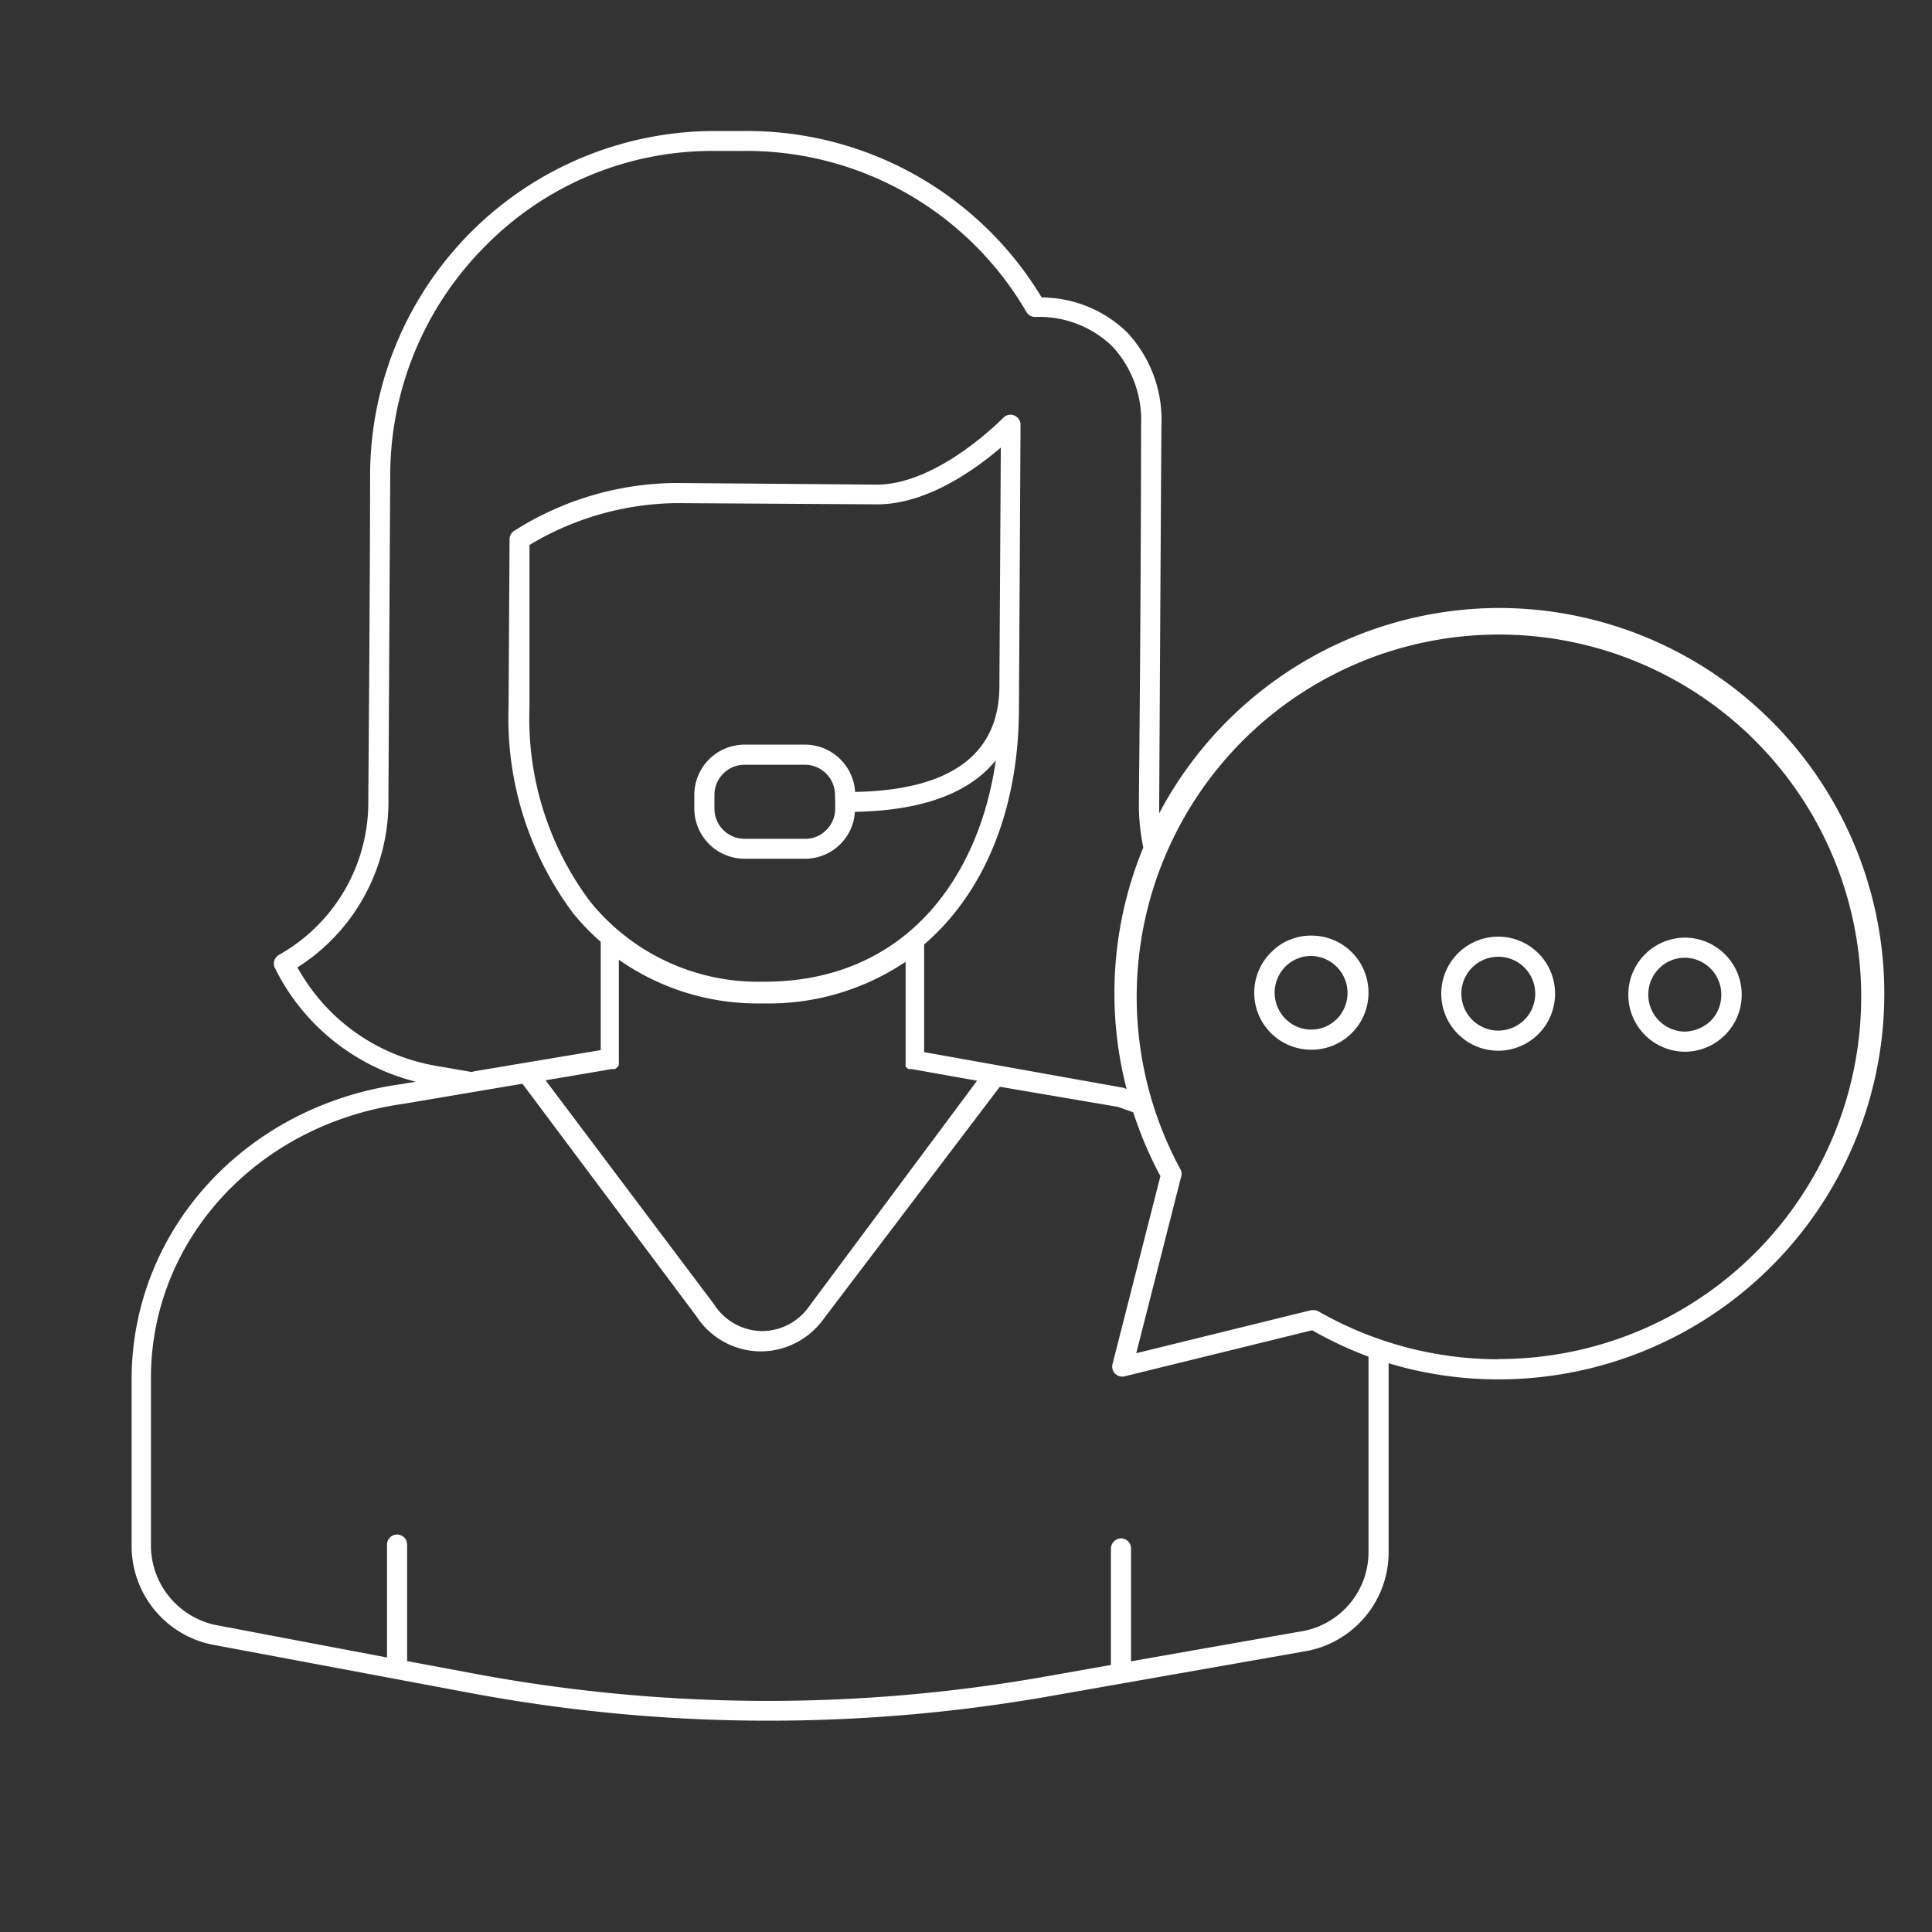 <svg id="svg_1px" data-name="svg 1px" xmlns="http://www.w3.org/2000/svg" viewBox="0 0 96 96"><rect x="0" y="0" width="96" height="96" fill="#333333" stroke="none"/><defs><style>.cls-1{fill:#fff;}</style></defs><title>chat_woman</title><path class="cls-1" d="M74.45,46.54a2.83,2.83,0,0,0,0,5.67h0a2.83,2.83,0,0,0,2.82-2.82h0A2.83,2.83,0,0,0,74.45,46.54Zm0,4.67a1.83,1.83,0,0,1,0-3.67h0a1.83,1.83,0,0,1,0,3.67Z"/><path class="cls-1" d="M65.17,46.49a2.77,2.77,0,0,0-2,.82,2.83,2.83,0,0,0,2,4.85h0A2.83,2.83,0,0,0,68,49.34,2.83,2.83,0,0,0,65.17,46.49Zm1.26,4.14a1.8,1.8,0,0,1-1.28.53h0a1.8,1.8,0,0,1-1.28-.54,1.84,1.84,0,0,1,0-2.59,1.8,1.8,0,0,1,1.28-.53h0a1.84,1.84,0,0,1,1.27,3.14Z"/><path class="cls-1" d="M83.73,46.59h0a2.83,2.83,0,0,0-2.82,2.82,2.83,2.83,0,0,0,2.8,2.85h0a2.83,2.83,0,0,0,0-5.67Zm1.8,2.84A1.83,1.83,0,0,1,85,50.73a1.94,1.94,0,0,1-1.29.53,1.84,1.84,0,0,1-1.27-3.14,1.8,1.8,0,0,1,1.28-.53h0a1.81,1.81,0,0,1,1.28.54,1.82,1.82,0,0,1,.53,1.3Z"/><path class="cls-1" d="M74.54,30.21a19.16,19.16,0,0,0-16.94,10.2c0-.16,0-.31,0-.47.06-11,.11-18.8.11-18.8A6.35,6.35,0,0,0,56,16.51a6.13,6.13,0,0,0-4.24-1.73A17.09,17.09,0,0,0,36.92,6.51H35.55A17.13,17.13,0,0,0,18.39,23.6s0,5.1-.09,16.14a8.69,8.69,0,0,1-4.41,7.69.5.5,0,0,0-.23.67,10.73,10.73,0,0,0,7,5.65l-.72.12C12.21,54.94,6.58,61.09,6.54,68.47l0,8.39a5,5,0,0,0,4.22,4.9l12.59,2.36a80.38,80.38,0,0,0,14.83,1.38,80.5,80.5,0,0,0,14-1.22l12.62-2.22A5,5,0,0,0,69,77.21l0-9.47a18.91,18.91,0,0,0,5.3.8h.11a19.16,19.16,0,0,0,.11-38.33ZM23.45,53.27l-1.84-.32a9.72,9.72,0,0,1-6.83-4.88,9.72,9.72,0,0,0,4.52-8.33c.06-11,.09-16.13.09-16.14a16.15,16.15,0,0,1,4.77-11.42A15.82,15.82,0,0,1,35.54,7.5h1.38a16.09,16.09,0,0,1,14.08,8,.5.5,0,0,0,.43.25h0a5.23,5.23,0,0,1,3.82,1.44,5.38,5.38,0,0,1,1.45,3.93s0,7.76-.11,18.8a10.6,10.6,0,0,0,.22,2.19,19,19,0,0,0-.83,12l-.16-.06-9.9-1.77,0-5.35c2.93-2.52,4.68-6.58,4.71-11.62l.08-14.2a.5.5,0,0,0-.86-.35s-3.22,3.32-6.28,3.32h0L33.6,24h-.07a15.16,15.16,0,0,0-8,2.39.5.5,0,0,0-.21.41l-.05,8.36a16.15,16.15,0,0,0,3.24,10.26,11.9,11.9,0,0,0,1.34,1.38l0,5.38-3.71.62h0l-2.62.44ZM49.66,34.07h0c0,3.42-2.43,5.19-7.17,5.28A2.5,2.5,0,0,0,40,37l-3,0h0a2.5,2.5,0,0,0-2.5,2.49v.67A2.5,2.5,0,0,0,37,42.67l3,0h0a2.48,2.48,0,0,0,2.48-2.33c3.74-.07,5.85-1.13,7-2.56-.82,5.8-4.47,11-11.5,11h-.08a10.73,10.73,0,0,1-8.59-4,15.16,15.16,0,0,1-3-9.62l0-8.08A14.46,14.46,0,0,1,33.6,25l10,.06h0c2.47,0,4.88-1.75,6.13-2.82ZM41.5,39.86h0v.33a1.49,1.49,0,0,1-.45,1.06,1.45,1.45,0,0,1-1.06.43l-3,0a1.5,1.5,0,0,1-1.49-1.51v-.67A1.5,1.5,0,0,1,37,38h0l3,0a1.5,1.5,0,0,1,1.49,1.51ZM30.41,53.12l.05,0,.09,0,.08-.05L30.7,53l.05-.08,0-.08a.49.49,0,0,0,0-.1.46.46,0,0,0,0-.05l0-5a12,12,0,0,0,7,2.17H38a12.18,12.18,0,0,0,7-2.07l0,5a.46.46,0,0,0,0,.06.48.48,0,0,0,0,.1L45,53,45,53l.07.07.07.05.1,0,.05,0,3.26.58L40.14,65a2.85,2.85,0,0,1-2.27,1.14h0a2.86,2.86,0,0,1-2.39-1.33L27.11,53.68ZM68,77.2a4,4,0,0,1-3.45,3.88L56.2,82.55l0-5.61a.5.5,0,0,0-.5-.5.52.52,0,0,0-.5.5l0,5.79-3.27.58a79.25,79.25,0,0,1-28.43-.16l-3.27-.61,0-5.79a.5.5,0,0,0-.5-.5h0a.5.5,0,0,0-.5.5l0,5.61L10.9,80.78a4.05,4.05,0,0,1-3.4-3.92l0-8.39c0-6.88,5.31-12.61,12.54-13.62l5.92-1,8.64,11.55a3.83,3.83,0,0,0,3.2,1.75h0a3.86,3.86,0,0,0,3.07-1.54L49.68,54l5.87,1,.76.27a19.18,19.18,0,0,0,1.35,3.17l-2.38,9.34a.5.5,0,0,0,.6.61l9.32-2.29A19,19,0,0,0,68,67.41Zm6.44-9.66h-.1a18,18,0,0,1-8.81-2.37.5.5,0,0,0-.25-.07h-.12l-8.7,2.14,2.22-8.73a.5.5,0,0,0,0-.36,18,18,0,1,1,15.8,9.38Z"/></svg>
